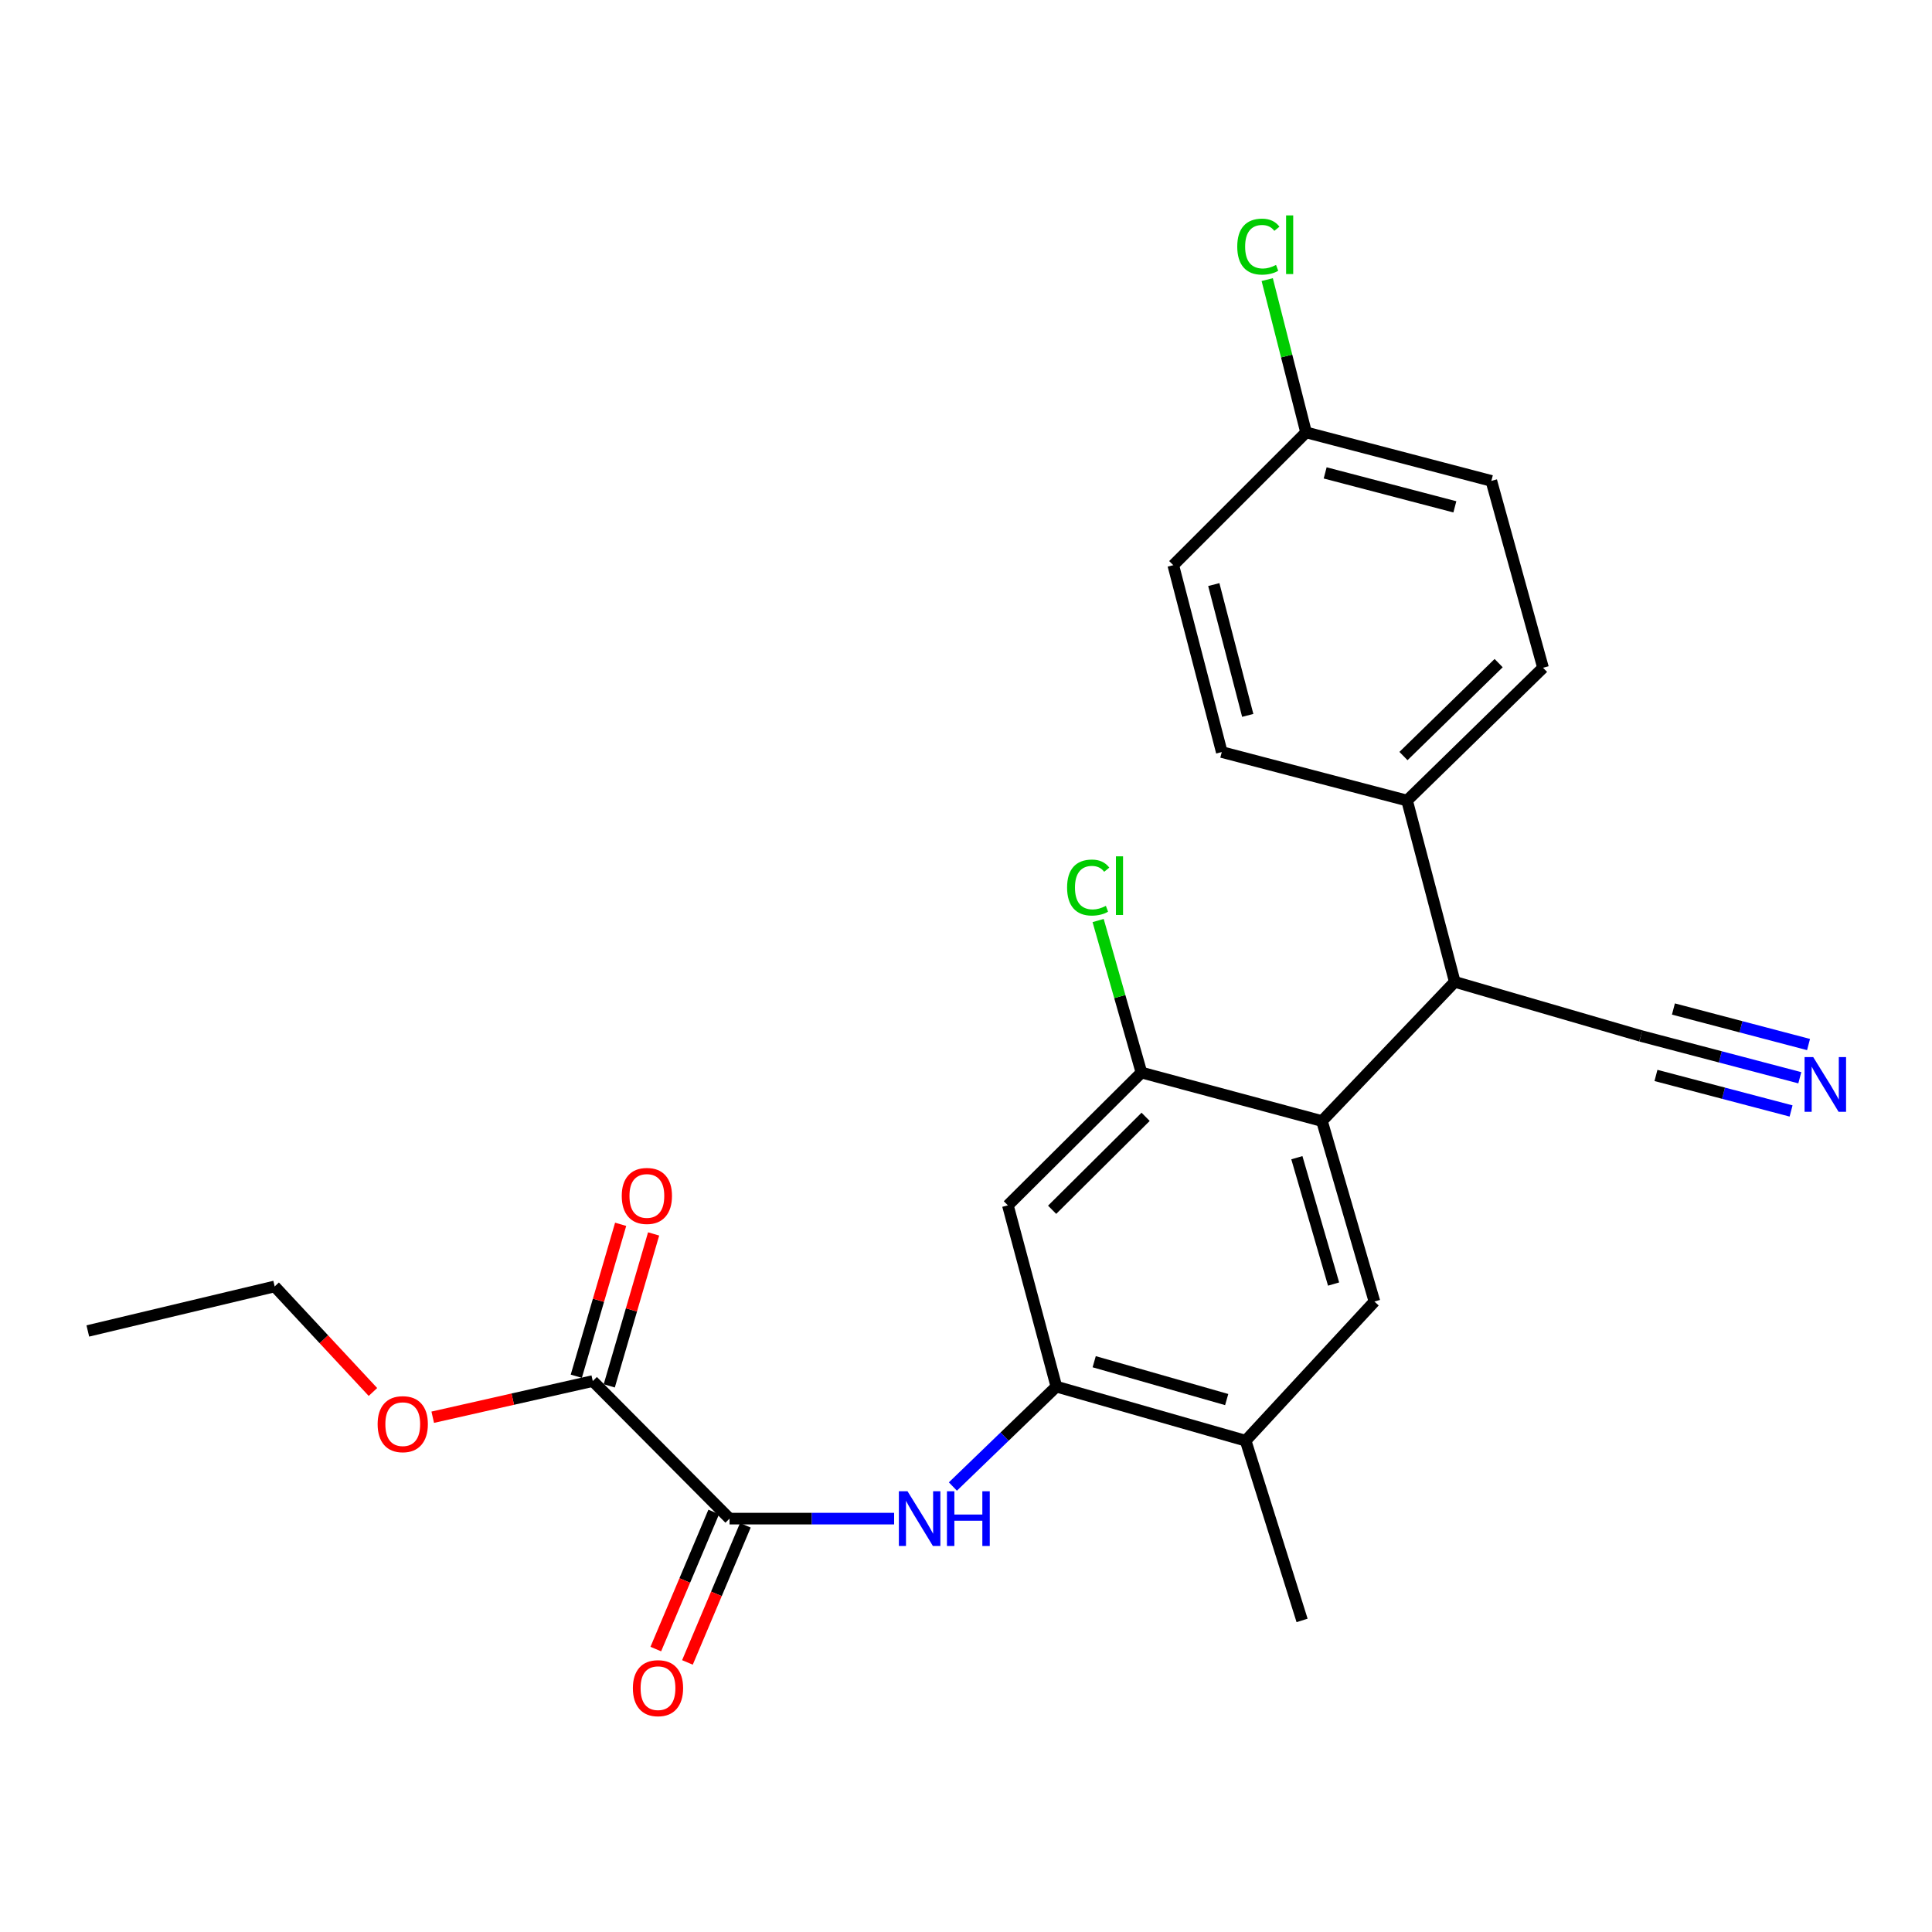 <?xml version='1.0' encoding='iso-8859-1'?>
<svg version='1.1' baseProfile='full'
              xmlns='http://www.w3.org/2000/svg'
                      xmlns:rdkit='http://www.rdkit.org/xml'
                      xmlns:xlink='http://www.w3.org/1999/xlink'
                  xml:space='preserve'
width='1000px' height='1000px' viewBox='0 0 1000 1000'>
<!-- END OF HEADER -->
<rect style='opacity:1.0;fill:#FFFFFF;stroke:none' width='1000' height='1000' x='0' y='0'> </rect>
<path class='bond-3' d='M 684.248,580.248 L 590.809,555.152' style='fill:none;fill-rule:evenodd;stroke:#000000;stroke-width:6px;stroke-linecap:butt;stroke-linejoin:miter;stroke-opacity:1' />
<path class='bond-4' d='M 684.248,580.248 L 711.408,673.677' style='fill:none;fill-rule:evenodd;stroke:#000000;stroke-width:6px;stroke-linecap:butt;stroke-linejoin:miter;stroke-opacity:1' />
<path class='bond-4' d='M 671.252,599.224 L 690.263,664.625' style='fill:none;fill-rule:evenodd;stroke:#000000;stroke-width:6px;stroke-linecap:butt;stroke-linejoin:miter;stroke-opacity:1' />
<path class='bond-6' d='M 684.248,580.248 L 752.987,508.21' style='fill:none;fill-rule:evenodd;stroke:#000000;stroke-width:6px;stroke-linecap:butt;stroke-linejoin:miter;stroke-opacity:1' />
<path class='bond-0' d='M 377.612,786.038 L 420.205,786.038' style='fill:none;fill-rule:evenodd;stroke:#000000;stroke-width:6px;stroke-linecap:butt;stroke-linejoin:miter;stroke-opacity:1' />
<path class='bond-0' d='M 420.205,786.038 L 462.799,786.038' style='fill:none;fill-rule:evenodd;stroke:#0000FF;stroke-width:6px;stroke-linecap:butt;stroke-linejoin:miter;stroke-opacity:1' />
<path class='bond-7' d='M 377.612,786.038 L 306.819,714.831' style='fill:none;fill-rule:evenodd;stroke:#000000;stroke-width:6px;stroke-linecap:butt;stroke-linejoin:miter;stroke-opacity:1' />
<path class='bond-12' d='M 369.424,782.579 L 354.433,818.065' style='fill:none;fill-rule:evenodd;stroke:#000000;stroke-width:6px;stroke-linecap:butt;stroke-linejoin:miter;stroke-opacity:1' />
<path class='bond-12' d='M 354.433,818.065 L 339.442,853.551' style='fill:none;fill-rule:evenodd;stroke:#FF0000;stroke-width:6px;stroke-linecap:butt;stroke-linejoin:miter;stroke-opacity:1' />
<path class='bond-12' d='M 385.799,789.497 L 370.809,824.983' style='fill:none;fill-rule:evenodd;stroke:#000000;stroke-width:6px;stroke-linecap:butt;stroke-linejoin:miter;stroke-opacity:1' />
<path class='bond-12' d='M 370.809,824.983 L 355.818,860.469' style='fill:none;fill-rule:evenodd;stroke:#FF0000;stroke-width:6px;stroke-linecap:butt;stroke-linejoin:miter;stroke-opacity:1' />
<path class='bond-1' d='M 493.213,769.419 L 519.992,743.567' style='fill:none;fill-rule:evenodd;stroke:#0000FF;stroke-width:6px;stroke-linecap:butt;stroke-linejoin:miter;stroke-opacity:1' />
<path class='bond-1' d='M 519.992,743.567 L 546.771,717.715' style='fill:none;fill-rule:evenodd;stroke:#000000;stroke-width:6px;stroke-linecap:butt;stroke-linejoin:miter;stroke-opacity:1' />
<path class='bond-2' d='M 546.771,717.715 L 644.743,745.704' style='fill:none;fill-rule:evenodd;stroke:#000000;stroke-width:6px;stroke-linecap:butt;stroke-linejoin:miter;stroke-opacity:1' />
<path class='bond-2' d='M 566.35,704.82 L 634.931,724.412' style='fill:none;fill-rule:evenodd;stroke:#000000;stroke-width:6px;stroke-linecap:butt;stroke-linejoin:miter;stroke-opacity:1' />
<path class='bond-25' d='M 546.771,717.715 L 521.676,623.881' style='fill:none;fill-rule:evenodd;stroke:#000000;stroke-width:6px;stroke-linecap:butt;stroke-linejoin:miter;stroke-opacity:1' />
<path class='bond-5' d='M 590.809,555.152 L 521.676,623.881' style='fill:none;fill-rule:evenodd;stroke:#000000;stroke-width:6px;stroke-linecap:butt;stroke-linejoin:miter;stroke-opacity:1' />
<path class='bond-5' d='M 592.973,578.069 L 544.579,626.179' style='fill:none;fill-rule:evenodd;stroke:#000000;stroke-width:6px;stroke-linecap:butt;stroke-linejoin:miter;stroke-opacity:1' />
<path class='bond-16' d='M 590.809,555.152 L 579.599,515.811' style='fill:none;fill-rule:evenodd;stroke:#000000;stroke-width:6px;stroke-linecap:butt;stroke-linejoin:miter;stroke-opacity:1' />
<path class='bond-16' d='M 579.599,515.811 L 568.389,476.469' style='fill:none;fill-rule:evenodd;stroke:#00CC00;stroke-width:6px;stroke-linecap:butt;stroke-linejoin:miter;stroke-opacity:1' />
<path class='bond-9' d='M 711.408,673.677 L 644.743,745.704' style='fill:none;fill-rule:evenodd;stroke:#000000;stroke-width:6px;stroke-linecap:butt;stroke-linejoin:miter;stroke-opacity:1' />
<path class='bond-10' d='M 752.987,508.21 L 849.3,536.209' style='fill:none;fill-rule:evenodd;stroke:#000000;stroke-width:6px;stroke-linecap:butt;stroke-linejoin:miter;stroke-opacity:1' />
<path class='bond-11' d='M 752.987,508.21 L 728.296,414.357' style='fill:none;fill-rule:evenodd;stroke:#000000;stroke-width:6px;stroke-linecap:butt;stroke-linejoin:miter;stroke-opacity:1' />
<path class='bond-13' d='M 315.351,717.322 L 326.831,678.002' style='fill:none;fill-rule:evenodd;stroke:#000000;stroke-width:6px;stroke-linecap:butt;stroke-linejoin:miter;stroke-opacity:1' />
<path class='bond-13' d='M 326.831,678.002 L 338.312,638.681' style='fill:none;fill-rule:evenodd;stroke:#FF0000;stroke-width:6px;stroke-linecap:butt;stroke-linejoin:miter;stroke-opacity:1' />
<path class='bond-13' d='M 298.286,712.34 L 309.767,673.019' style='fill:none;fill-rule:evenodd;stroke:#000000;stroke-width:6px;stroke-linecap:butt;stroke-linejoin:miter;stroke-opacity:1' />
<path class='bond-13' d='M 309.767,673.019 L 321.247,633.699' style='fill:none;fill-rule:evenodd;stroke:#FF0000;stroke-width:6px;stroke-linecap:butt;stroke-linejoin:miter;stroke-opacity:1' />
<path class='bond-18' d='M 306.819,714.831 L 265.401,724.192' style='fill:none;fill-rule:evenodd;stroke:#000000;stroke-width:6px;stroke-linecap:butt;stroke-linejoin:miter;stroke-opacity:1' />
<path class='bond-18' d='M 265.401,724.192 L 223.982,733.554' style='fill:none;fill-rule:evenodd;stroke:#FF0000;stroke-width:6px;stroke-linecap:butt;stroke-linejoin:miter;stroke-opacity:1' />
<path class='bond-8' d='M 931.575,557.842 L 890.437,547.026' style='fill:none;fill-rule:evenodd;stroke:#0000FF;stroke-width:6px;stroke-linecap:butt;stroke-linejoin:miter;stroke-opacity:1' />
<path class='bond-8' d='M 890.437,547.026 L 849.3,536.209' style='fill:none;fill-rule:evenodd;stroke:#000000;stroke-width:6px;stroke-linecap:butt;stroke-linejoin:miter;stroke-opacity:1' />
<path class='bond-8' d='M 936.095,540.649 L 901.128,531.455' style='fill:none;fill-rule:evenodd;stroke:#0000FF;stroke-width:6px;stroke-linecap:butt;stroke-linejoin:miter;stroke-opacity:1' />
<path class='bond-8' d='M 901.128,531.455 L 866.161,522.261' style='fill:none;fill-rule:evenodd;stroke:#000000;stroke-width:6px;stroke-linecap:butt;stroke-linejoin:miter;stroke-opacity:1' />
<path class='bond-8' d='M 927.054,575.035 L 892.087,565.841' style='fill:none;fill-rule:evenodd;stroke:#0000FF;stroke-width:6px;stroke-linecap:butt;stroke-linejoin:miter;stroke-opacity:1' />
<path class='bond-8' d='M 892.087,565.841 L 857.12,556.647' style='fill:none;fill-rule:evenodd;stroke:#000000;stroke-width:6px;stroke-linecap:butt;stroke-linejoin:miter;stroke-opacity:1' />
<path class='bond-22' d='M 644.743,745.704 L 673.957,838.728' style='fill:none;fill-rule:evenodd;stroke:#000000;stroke-width:6px;stroke-linecap:butt;stroke-linejoin:miter;stroke-opacity:1' />
<path class='bond-14' d='M 728.296,414.357 L 798.674,345.638' style='fill:none;fill-rule:evenodd;stroke:#000000;stroke-width:6px;stroke-linecap:butt;stroke-linejoin:miter;stroke-opacity:1' />
<path class='bond-14' d='M 726.433,391.329 L 775.698,343.226' style='fill:none;fill-rule:evenodd;stroke:#000000;stroke-width:6px;stroke-linecap:butt;stroke-linejoin:miter;stroke-opacity:1' />
<path class='bond-15' d='M 728.296,414.357 L 632.388,389.261' style='fill:none;fill-rule:evenodd;stroke:#000000;stroke-width:6px;stroke-linecap:butt;stroke-linejoin:miter;stroke-opacity:1' />
<path class='bond-20' d='M 798.674,345.638 L 771.919,248.91' style='fill:none;fill-rule:evenodd;stroke:#000000;stroke-width:6px;stroke-linecap:butt;stroke-linejoin:miter;stroke-opacity:1' />
<path class='bond-19' d='M 632.388,389.261 L 607.283,292.534' style='fill:none;fill-rule:evenodd;stroke:#000000;stroke-width:6px;stroke-linecap:butt;stroke-linejoin:miter;stroke-opacity:1' />
<path class='bond-19' d='M 645.83,370.286 L 628.256,302.577' style='fill:none;fill-rule:evenodd;stroke:#000000;stroke-width:6px;stroke-linecap:butt;stroke-linejoin:miter;stroke-opacity:1' />
<path class='bond-17' d='M 676.021,223.805 L 607.283,292.534' style='fill:none;fill-rule:evenodd;stroke:#000000;stroke-width:6px;stroke-linecap:butt;stroke-linejoin:miter;stroke-opacity:1' />
<path class='bond-21' d='M 676.021,223.805 L 665.966,184.261' style='fill:none;fill-rule:evenodd;stroke:#000000;stroke-width:6px;stroke-linecap:butt;stroke-linejoin:miter;stroke-opacity:1' />
<path class='bond-21' d='M 665.966,184.261 L 655.91,144.718' style='fill:none;fill-rule:evenodd;stroke:#00CC00;stroke-width:6px;stroke-linecap:butt;stroke-linejoin:miter;stroke-opacity:1' />
<path class='bond-26' d='M 676.021,223.805 L 771.919,248.91' style='fill:none;fill-rule:evenodd;stroke:#000000;stroke-width:6px;stroke-linecap:butt;stroke-linejoin:miter;stroke-opacity:1' />
<path class='bond-26' d='M 685.904,244.768 L 753.033,262.342' style='fill:none;fill-rule:evenodd;stroke:#000000;stroke-width:6px;stroke-linecap:butt;stroke-linejoin:miter;stroke-opacity:1' />
<path class='bond-23' d='M 193.029,720.485 L 167.601,693.17' style='fill:none;fill-rule:evenodd;stroke:#FF0000;stroke-width:6px;stroke-linecap:butt;stroke-linejoin:miter;stroke-opacity:1' />
<path class='bond-23' d='M 167.601,693.17 L 142.172,665.855' style='fill:none;fill-rule:evenodd;stroke:#000000;stroke-width:6px;stroke-linecap:butt;stroke-linejoin:miter;stroke-opacity:1' />
<path class='bond-24' d='M 142.172,665.855 L 45.455,688.906' style='fill:none;fill-rule:evenodd;stroke:#000000;stroke-width:6px;stroke-linecap:butt;stroke-linejoin:miter;stroke-opacity:1' />
<path  class='atom-2' d='M 469.738 771.878
L 479.018 786.878
Q 479.938 788.358, 481.418 791.038
Q 482.898 793.718, 482.978 793.878
L 482.978 771.878
L 486.738 771.878
L 486.738 800.198
L 482.858 800.198
L 472.898 783.798
Q 471.738 781.878, 470.498 779.678
Q 469.298 777.478, 468.938 776.798
L 468.938 800.198
L 465.258 800.198
L 465.258 771.878
L 469.738 771.878
' fill='#0000FF'/>
<path  class='atom-2' d='M 490.138 771.878
L 493.978 771.878
L 493.978 783.918
L 508.458 783.918
L 508.458 771.878
L 512.298 771.878
L 512.298 800.198
L 508.458 800.198
L 508.458 787.118
L 493.978 787.118
L 493.978 800.198
L 490.138 800.198
L 490.138 771.878
' fill='#0000FF'/>
<path  class='atom-9' d='M 938.523 547.155
L 947.803 562.155
Q 948.723 563.635, 950.203 566.315
Q 951.683 568.995, 951.763 569.155
L 951.763 547.155
L 955.523 547.155
L 955.523 575.475
L 951.643 575.475
L 941.683 559.075
Q 940.523 557.155, 939.283 554.955
Q 938.083 552.755, 937.723 552.075
L 937.723 575.475
L 934.043 575.475
L 934.043 547.155
L 938.523 547.155
' fill='#0000FF'/>
<path  class='atom-13' d='M 327.576 873.789
Q 327.576 866.989, 330.936 863.189
Q 334.296 859.389, 340.576 859.389
Q 346.856 859.389, 350.216 863.189
Q 353.576 866.989, 353.576 873.789
Q 353.576 880.669, 350.176 884.589
Q 346.776 888.469, 340.576 888.469
Q 334.336 888.469, 330.936 884.589
Q 327.576 880.709, 327.576 873.789
M 340.576 885.269
Q 344.896 885.269, 347.216 882.389
Q 349.576 879.469, 349.576 873.789
Q 349.576 868.229, 347.216 865.429
Q 344.896 862.589, 340.576 862.589
Q 336.256 862.589, 333.896 865.389
Q 331.576 868.189, 331.576 873.789
Q 331.576 879.509, 333.896 882.389
Q 336.256 885.269, 340.576 885.269
' fill='#FF0000'/>
<path  class='atom-14' d='M 321.818 619.013
Q 321.818 612.213, 325.178 608.413
Q 328.538 604.613, 334.818 604.613
Q 341.098 604.613, 344.458 608.413
Q 347.818 612.213, 347.818 619.013
Q 347.818 625.893, 344.418 629.813
Q 341.018 633.693, 334.818 633.693
Q 328.578 633.693, 325.178 629.813
Q 321.818 625.933, 321.818 619.013
M 334.818 630.493
Q 339.138 630.493, 341.458 627.613
Q 343.818 624.693, 343.818 619.013
Q 343.818 613.453, 341.458 610.653
Q 339.138 607.813, 334.818 607.813
Q 330.498 607.813, 328.138 610.613
Q 325.818 613.413, 325.818 619.013
Q 325.818 624.733, 328.138 627.613
Q 330.498 630.493, 334.818 630.493
' fill='#FF0000'/>
<path  class='atom-17' d='M 552.325 459.394
Q 552.325 452.354, 555.605 448.674
Q 558.925 444.954, 565.205 444.954
Q 571.045 444.954, 574.165 449.074
L 571.525 451.234
Q 569.245 448.234, 565.205 448.234
Q 560.925 448.234, 558.645 451.114
Q 556.405 453.954, 556.405 459.394
Q 556.405 464.994, 558.725 467.874
Q 561.085 470.754, 565.645 470.754
Q 568.765 470.754, 572.405 468.874
L 573.525 471.874
Q 572.045 472.834, 569.805 473.394
Q 567.565 473.954, 565.085 473.954
Q 558.925 473.954, 555.605 470.194
Q 552.325 466.434, 552.325 459.394
' fill='#00CC00'/>
<path  class='atom-17' d='M 577.605 443.234
L 581.285 443.234
L 581.285 473.594
L 577.605 473.594
L 577.605 443.234
' fill='#00CC00'/>
<path  class='atom-19' d='M 195.462 737.142
Q 195.462 730.342, 198.822 726.542
Q 202.182 722.742, 208.462 722.742
Q 214.742 722.742, 218.102 726.542
Q 221.462 730.342, 221.462 737.142
Q 221.462 744.022, 218.062 747.942
Q 214.662 751.822, 208.462 751.822
Q 202.222 751.822, 198.822 747.942
Q 195.462 744.062, 195.462 737.142
M 208.462 748.622
Q 212.782 748.622, 215.102 745.742
Q 217.462 742.822, 217.462 737.142
Q 217.462 731.582, 215.102 728.782
Q 212.782 725.942, 208.462 725.942
Q 204.142 725.942, 201.782 728.742
Q 199.462 731.542, 199.462 737.142
Q 199.462 742.862, 201.782 745.742
Q 204.142 748.622, 208.462 748.622
' fill='#FF0000'/>
<path  class='atom-22' d='M 640.401 127.652
Q 640.401 120.612, 643.681 116.932
Q 647.001 113.212, 653.281 113.212
Q 659.121 113.212, 662.241 117.332
L 659.601 119.492
Q 657.321 116.492, 653.281 116.492
Q 649.001 116.492, 646.721 119.372
Q 644.481 122.212, 644.481 127.652
Q 644.481 133.252, 646.801 136.132
Q 649.161 139.012, 653.721 139.012
Q 656.841 139.012, 660.481 137.132
L 661.601 140.132
Q 660.121 141.092, 657.881 141.652
Q 655.641 142.212, 653.161 142.212
Q 647.001 142.212, 643.681 138.452
Q 640.401 134.692, 640.401 127.652
' fill='#00CC00'/>
<path  class='atom-22' d='M 665.681 111.492
L 669.361 111.492
L 669.361 141.852
L 665.681 141.852
L 665.681 111.492
' fill='#00CC00'/>
</svg>
